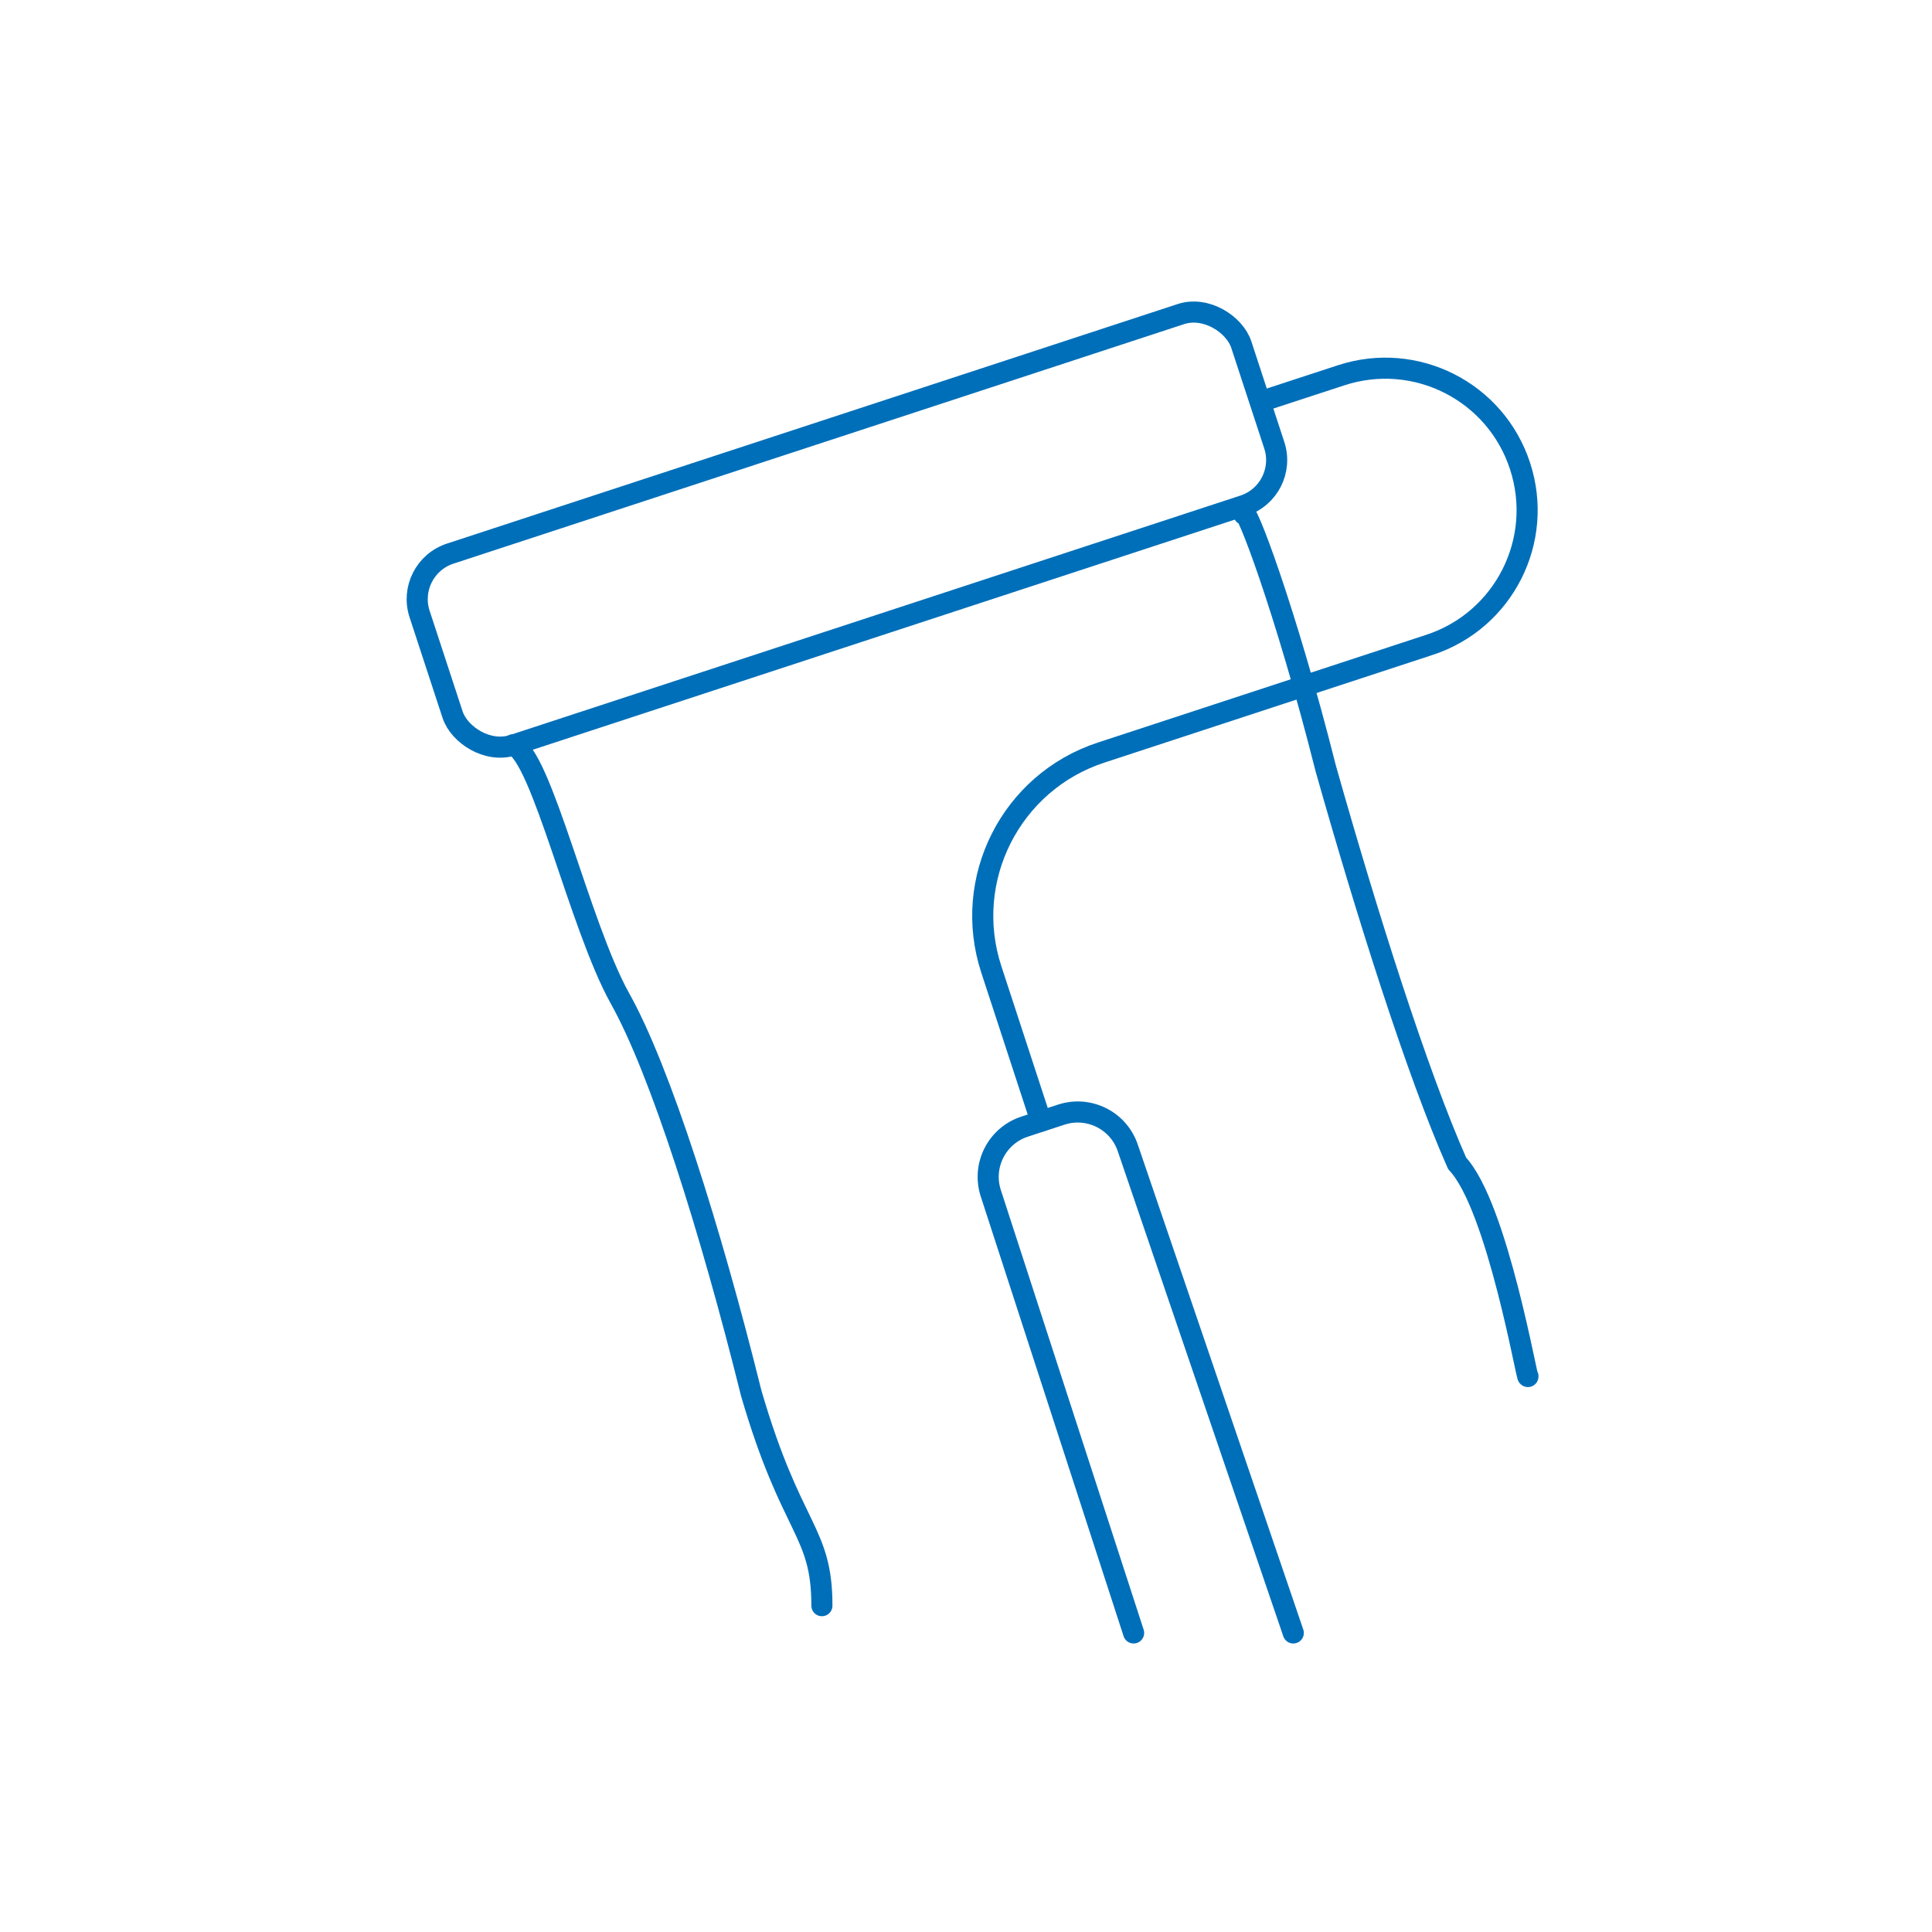 <?xml version="1.0" encoding="UTF-8"?>
<svg id="Grafica" xmlns="http://www.w3.org/2000/svg" viewBox="0 0 119.06 119.06">
  <g>
    <g>
      <path d="M64.15,69.09l-3.06-9.35c-1.82-5.56,1.21-11.54,6.76-13.36l20.24-6.64c4.59-1.5,7.09-6.44,5.58-11.03h0c-1.5-4.59-6.44-7.09-11.03-5.58l-4.86,1.59" style="fill: none; stroke: #006fb9; stroke-linecap: round; stroke-linejoin: round; stroke-width: 1.3px;"/>
      <rect x="25.55" y="26.42" width="53.29" height="12.42" rx="2.95" ry="2.95" transform="translate(-7.57 17.89) rotate(-18.15)" style="fill: none; stroke: #006fb9; stroke-linecap: round; stroke-linejoin: round; stroke-width: 1.3px;"/>
    </g>
    <path d="M69.86,100.63l-8.8-27.09c-.56-1.71.37-3.55,2.08-4.11l2.26-.74c1.71-.56,3.55.37,4.11,2.08l10.19,29.86" style="fill: none; stroke: #006fb9; stroke-linecap: round; stroke-linejoin: round; stroke-width: 1.3px;"/>
  </g>
  <path d="M50.65,98.95c0-4.67-1.87-4.55-4.36-13.11-2.49-10.03-5.61-19.92-8.1-24.34-2.49-4.5-4.82-14.97-6.58-15.6" style="fill: none; stroke: #006fb9; stroke-linecap: round; stroke-linejoin: round; stroke-width: 1.3px;"/>
  <path d="M94.16,84.81c0,.59-1.87-10.49-4.36-13.11-2.49-5.61-5.61-15.54-8.1-24.34-2.49-9.87-5.04-16.53-5.04-15.66" style="fill: none; stroke: #006fb9; stroke-linecap: round; stroke-linejoin: round; stroke-width: 1.3px;"/>
</svg>